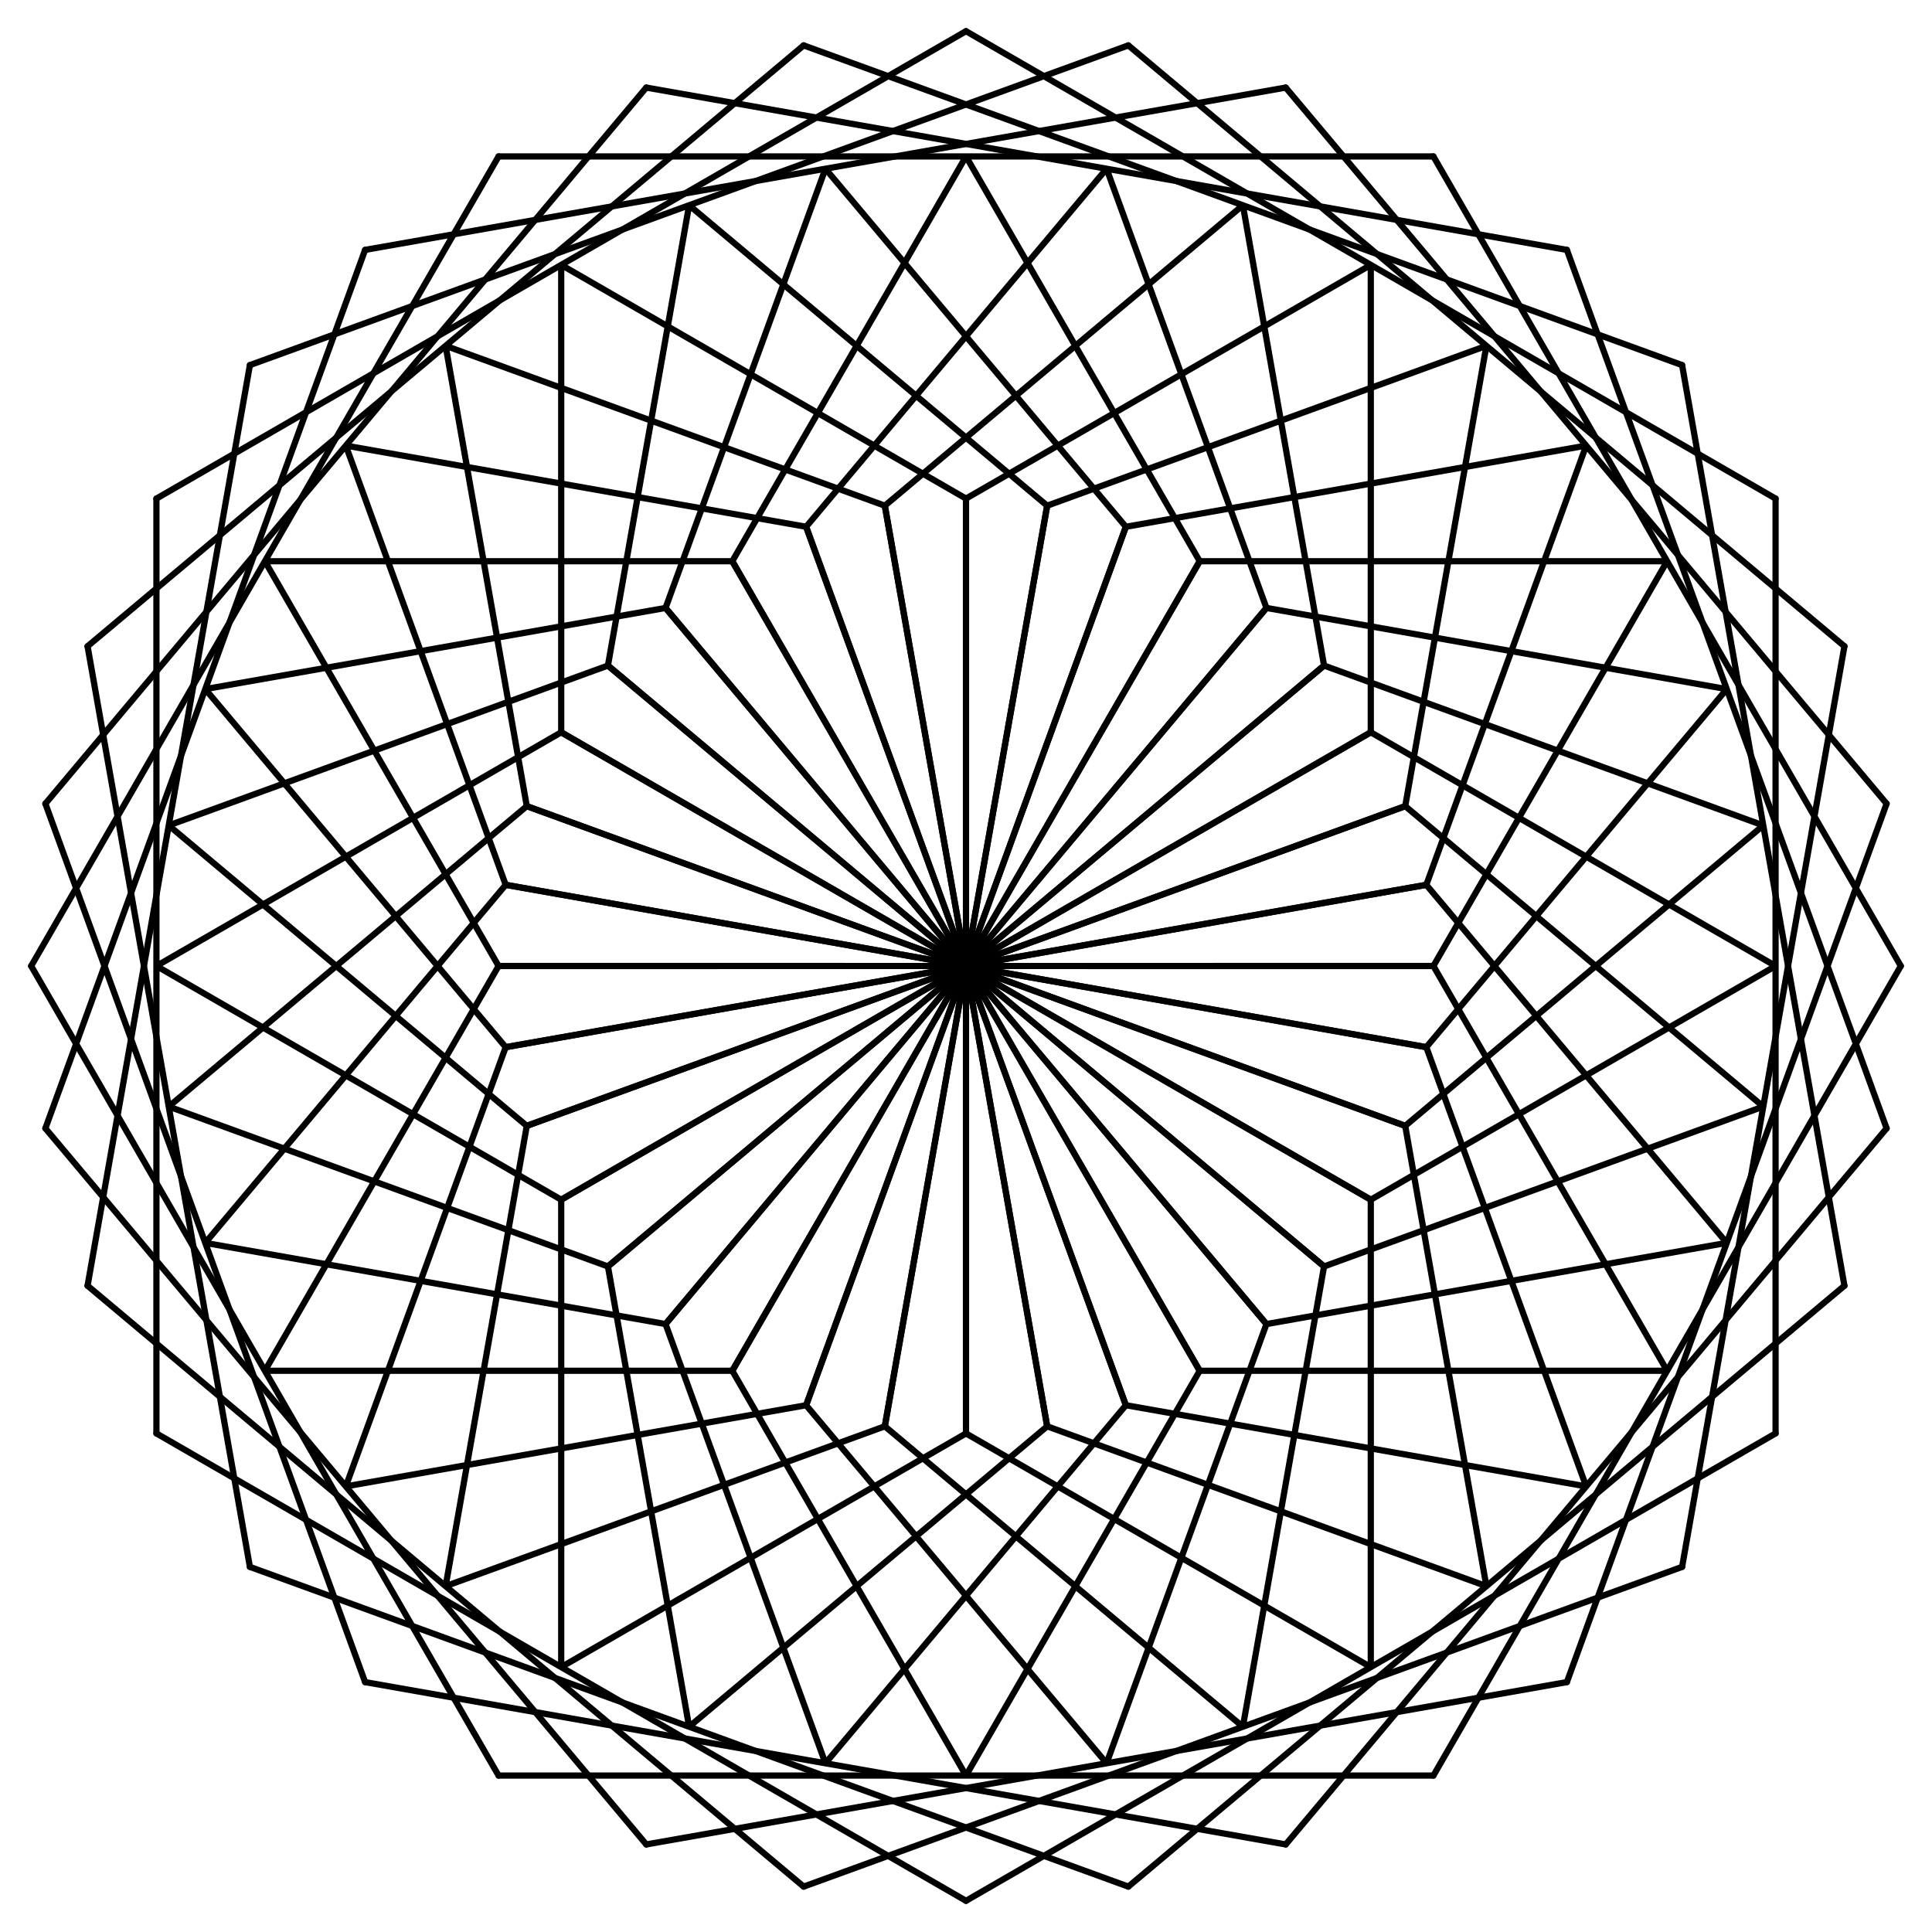 <svg xmlns="http://www.w3.org/2000/svg" xmlns:xlink="http://www.w3.org/1999/xlink" viewBox="0 0 620 620"><style><![CDATA[.show{display:initial}.hide{display:none}.c1{stroke:red}.c2{stroke:green}.c3{stroke:blue}.c4{stroke:purple}]]></style><g transform="translate(10 10)" fill="none" fill-opacity=".5" stroke-width="2" stroke-linecap="round" stroke="#000"><animate attributeName="class" values="c4;c3;c2;c1;c0;c1;c2;c3;c4;c4" dur="5s" repeatCount="indefinite"/><g id="s2"><path id="s1" d="M150 40.2h300m-150 0l-75 129.9L300 300l75-129.9-75-129.9"/><use xlink:href="#s1" transform="rotate(60 300 300)"/><use xlink:href="#s1" transform="rotate(120 300 300)"/><use xlink:href="#s1" transform="rotate(180 300 300)"/><use xlink:href="#s1" transform="rotate(240 300 300)"/><use xlink:href="#s1" transform="rotate(300 300 300)"/></g><g display="initial"><animate attributeName="class" values="show c4;hide;hide;hide;hide;hide;hide;hide;show c4;show c4" dur="5s" repeatCount="indefinite"/><use xlink:href="#s2" transform="rotate(10 300 300)"/><use xlink:href="#s2" transform="rotate(20 300 300)"/><use xlink:href="#s2" transform="rotate(30 300 300)"/><use xlink:href="#s2" transform="rotate(40 300 300)"/><use xlink:href="#s2" transform="rotate(50 300 300)"/></g></g></svg>